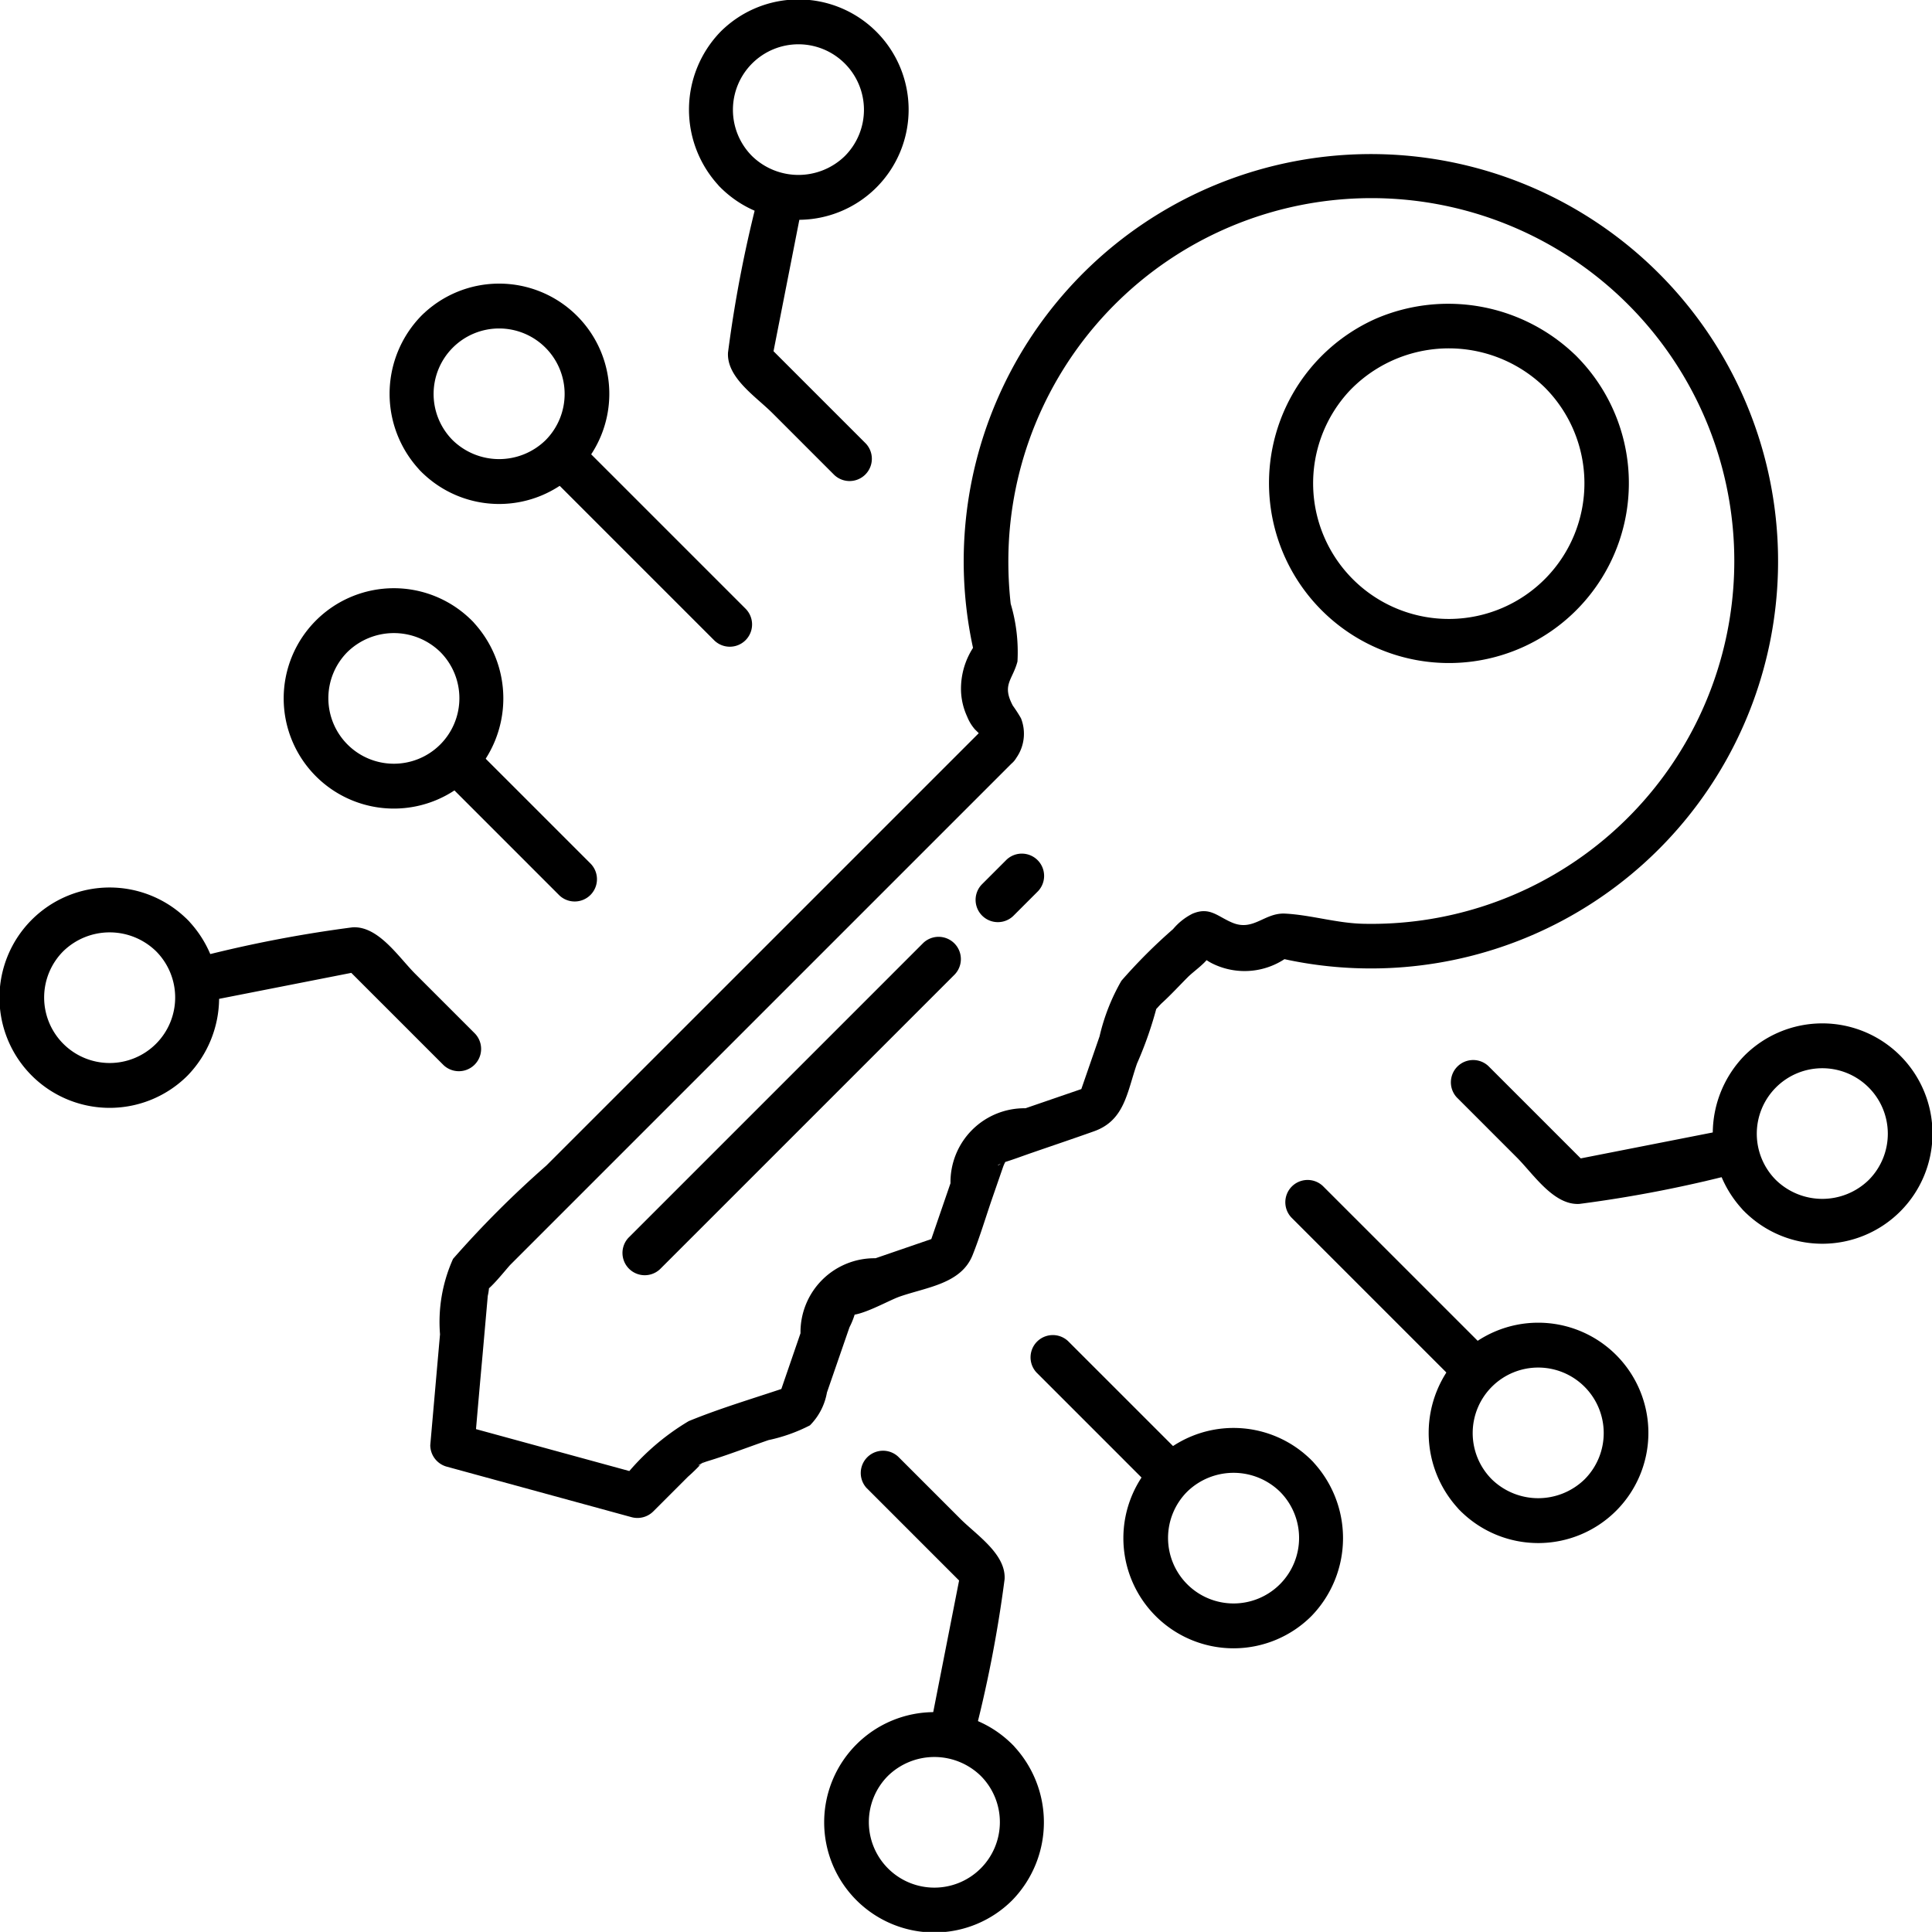 <svg xmlns="http://www.w3.org/2000/svg" width="50.133" height="50.131" viewBox="0 0 50.133 50.131">
  <g id="Group_259" data-name="Group 259" transform="translate(-17327.203 -9147.146)">
    <path id="Path_1833" data-name="Path 1833" d="M3496.417,1066.312a3.52,3.52,0,1,1-5.064.091,3.563,3.563,0,0,1,5.064-.091c.541.51,1.36-.306.817-.817a4.752,4.752,0,0,0-5.194-.966,4.669,4.669,0,1,0,5.194.966c-.511-.542-1.327.276-.817.817" transform="translate(13870.868 8090.885)"/>
    <path id="Path_1834" data-name="Path 1834" d="M3379.278,1057.128l-6.566,6.566-4.727,4.726a26.159,26.159,0,0,0-2.421,2.421,3.992,3.992,0,0,0-.338,1.957q-.127,1.439-.253,2.877a.581.581,0,0,0,.424.557l4.8,1.312a.582.582,0,0,0,.562-.149l.9-.9a4.635,4.635,0,0,0,.427-.427c-.167.22-.271.131.088.021.53-.161,1.051-.364,1.575-.545a4.29,4.29,0,0,0,1.076-.383,1.6,1.6,0,0,0,.441-.852l.585-1.693a2,2,0,0,0,.186-.536c-.018-.19-.132.24-.251.213.321.071,1.061-.367,1.373-.475.708-.245,1.591-.332,1.887-1.076.193-.484.343-.992.513-1.484l.274-.792c.088-.256.286-.431.018-.163-.183.182-.237.11.054.02.223-.069.442-.153.663-.229.543-.188,1.088-.371,1.63-.564.793-.283.854-1.007,1.113-1.755a9.785,9.785,0,0,0,.531-1.536c.02-.126-.107.185-.12.2.088-.066.158-.165.239-.239.233-.212.448-.448.671-.671.162-.162.494-.381.584-.584.006-.014.09-.075.086-.085q-.783-.17-.31.133a1.31,1.31,0,0,0,.308.2,1.888,1.888,0,0,0,2.11-.345l-.562.149a10.566,10.566,0,1,0-7.725-7.725l.149-.562a1.959,1.959,0,0,0-.526,1.417,1.741,1.741,0,0,0,.159.644,1.142,1.142,0,0,0,.205.335q.307.295.071.151a.578.578,0,0,0,1,.583,1.09,1.09,0,0,0,.12-1.027,3.674,3.674,0,0,0-.211-.327c-.291-.545-.009-.66.12-1.145a4.384,4.384,0,0,0-.176-1.5,9.866,9.866,0,0,1-.043-1.681,9.434,9.434,0,0,1,2.862-6.2,9.416,9.416,0,1,1,6.336,16.186c-.691-.014-1.355-.228-2.031-.264-.537-.029-.818.461-1.364.239-.389-.159-.589-.427-1.041-.237a1.577,1.577,0,0,0-.505.4,13.862,13.862,0,0,0-1.341,1.341,5.26,5.26,0,0,0-.567,1.443l-.576,1.665.4-.4-1.746.6a1.918,1.918,0,0,0-1.946,1.946l-.6,1.746.4-.4-1.746.6a1.919,1.919,0,0,0-1.946,1.946l-.6,1.746.4-.4c-.9.31-1.823.574-2.7.934a6.219,6.219,0,0,0-1.743,1.543l.562-.149-4.8-1.312.424.557q.1-1.184.208-2.368.067-.76.134-1.52a1.449,1.449,0,0,0,.035-.4c-.066-.278-.05.3-.146.289.125.011.611-.611.7-.7l1.555-1.555,9.027-9.027,2.457-2.457a.578.578,0,0,0-.817-.817" transform="translate(13973.395 8108.971)"/>
    <path id="Path_1835" data-name="Path 1835" d="M3446.729,1147.253l.648-.648a.578.578,0,0,0-.817-.817l-.648.648a.578.578,0,0,0,.817.817" transform="translate(13906.763 8023.665)"/>
    <path id="Path_1836" data-name="Path 1836" d="M3394.378,1166.564l7.651-7.651a.578.578,0,0,0-.817-.817l-7.651,7.651a.578.578,0,0,0,.817.817" transform="translate(13949.951 8013.516)"/>
    <path id="Path_1837" data-name="Path 1837" d="M3327.708,1158.533l4.224-.83-.562-.149,2.612,2.612a.578.578,0,0,0,.817-.817l-1.55-1.55c-.435-.435-.959-1.25-1.629-1.21a33.1,33.1,0,0,0-4.219.829c-.729.143-.42,1.257.307,1.114" transform="translate(14004.732 8014.62)"/>
    <path id="Path_1838" data-name="Path 1838" d="M3347.373,1108.072a1.7,1.7,0,1,1-2.409,0,1.725,1.725,0,0,1,2.409,0c.546.5,1.365-.312.817-.817a2.859,2.859,0,1,0,0,4.043,2.905,2.905,0,0,0,0-4.043c-.505-.548-1.321.271-.817.817" transform="translate(13991.255 8055.992)"/>
    <path id="Path_1839" data-name="Path 1839" d="M3369.566,1131.832l-3.092-3.092a.578.578,0,0,0-.817.817l3.092,3.092a.578.578,0,0,0,.817-.817" transform="translate(13972.971 8037.733)"/>
    <path id="Path_1840" data-name="Path 1840" d="M3305.252,1152.433a1.7,1.7,0,1,1-2.409,0,1.725,1.725,0,0,1,2.409,0c.546.5,1.365-.312.817-.817a2.859,2.859,0,1,0,0,4.043,2.905,2.905,0,0,0,0-4.043c-.505-.548-1.321.271-.817.817" transform="translate(14026.001 8019.397)"/>
    <path id="Path_1841" data-name="Path 1841" d="M3359.773,1066.132a2.859,2.859,0,1,0,0-4.043,2.9,2.9,0,0,0,0,4.043c.505.548,1.321-.271.817-.817a1.7,1.7,0,1,1,2.409,0,1.725,1.725,0,0,1-2.409,0c-.546-.5-1.365.312-.817.817" transform="translate(13978.36 8093.254)"/>
    <path id="Path_1842" data-name="Path 1842" d="M3381.26,1084.412l4.385,4.385a.578.578,0,0,0,.817-.817l-4.385-4.385a.578.578,0,0,0-.817.817" transform="translate(13960.1 8074.974)"/>
    <path id="Path_1843" data-name="Path 1843" d="M3404.134,1024.012a2.859,2.859,0,1,0,0-4.043,2.905,2.905,0,0,0,0,4.043c.505.548,1.321-.271.817-.817a1.7,1.7,0,1,1,2.409,0,1.725,1.725,0,0,1-2.409,0c-.546-.5-1.365.312-.817.817" transform="translate(13941.766 8128)"/>
    <path id="Path_1844" data-name="Path 1844" d="M3412.688,1051.919l-2.612-2.612.148.562.83-4.224c.143-.726-.97-1.037-1.114-.307a33,33,0,0,0-.829,4.219c-.039.652.726,1.145,1.15,1.569l1.609,1.609a.578.578,0,0,0,.817-.817" transform="translate(13936.983 8106.737)"/>
    <path id="Path_1845" data-name="Path 1845" d="M3428.881,1235.1l2.612,2.612q-.074-.281-.149-.562l-.83,4.224c-.143.726.971,1.037,1.114.307a33.09,33.09,0,0,0,.829-4.219c.039-.652-.726-1.145-1.15-1.569l-1.609-1.609a.578.578,0,0,0-.817.817" transform="translate(13920.814 7950.663)"/>
    <path id="Path_1846" data-name="Path 1846" d="M3472.659,1231.725a2.859,2.859,0,1,0,0,4.043,2.905,2.905,0,0,0,0-4.043c-.5-.548-1.32.271-.817.817a1.7,1.7,0,1,1-2.409,0,1.725,1.725,0,0,1,2.409,0c.546.5,1.365-.312.817-.817" transform="translate(13888.575 7953.312)"/>
    <path id="Path_1847" data-name="Path 1847" d="M3457.949,1220.214l-3.092-3.092a.578.578,0,0,0-.817.817l3.092,3.092a.578.578,0,0,0,.817-.817" transform="translate(13900.061 7964.824)"/>
    <path id="Path_1848" data-name="Path 1848" d="M3428.3,1273.845a2.859,2.859,0,1,0,0,4.043,2.9,2.9,0,0,0,0-4.043c-.505-.548-1.321.271-.817.817a1.7,1.7,0,1,1-2.409,0,1.725,1.725,0,0,1,2.409,0c.546.5,1.365-.312.817-.817" transform="translate(13925.17 7918.566)"/>
    <path id="Path_1849" data-name="Path 1849" d="M3514.6,1219.326a1.7,1.7,0,1,1,2.409,0,1.725,1.725,0,0,1-2.409,0c-.546-.5-1.365.312-.817.817a2.859,2.859,0,1,0,0-4.043,2.9,2.9,0,0,0,0,4.043c.505.548,1.321-.271.817-.817" transform="translate(13851.313 7966.206)"/>
    <path id="Path_1850" data-name="Path 1850" d="M3491.8,1194.949l4.385,4.385a.578.578,0,0,0,.817-.817l-4.385-4.385a.578.578,0,0,0-.817.817" transform="translate(13868.912 7983.789)"/>
    <path id="Path_1851" data-name="Path 1851" d="M3556.719,1174.965a1.7,1.7,0,1,1,2.409,0,1.725,1.725,0,0,1-2.409,0c-.546-.5-1.365.312-.817.817a2.859,2.859,0,1,0,0-4.043,2.9,2.9,0,0,0,0,4.043c.505.548,1.321-.271.817-.817" transform="translate(13816.566 8002.8)"/>
    <path id="Path_1852" data-name="Path 1852" d="M3523.44,1177.993l-4.224.83.562.148-2.612-2.612a.578.578,0,0,0-.817.817l1.55,1.55c.435.434.959,1.25,1.629,1.21a33.124,33.124,0,0,0,4.219-.829c.729-.143.42-1.257-.307-1.114" transform="translate(13848.659 7998.45)"/>
  </g>
</svg>
